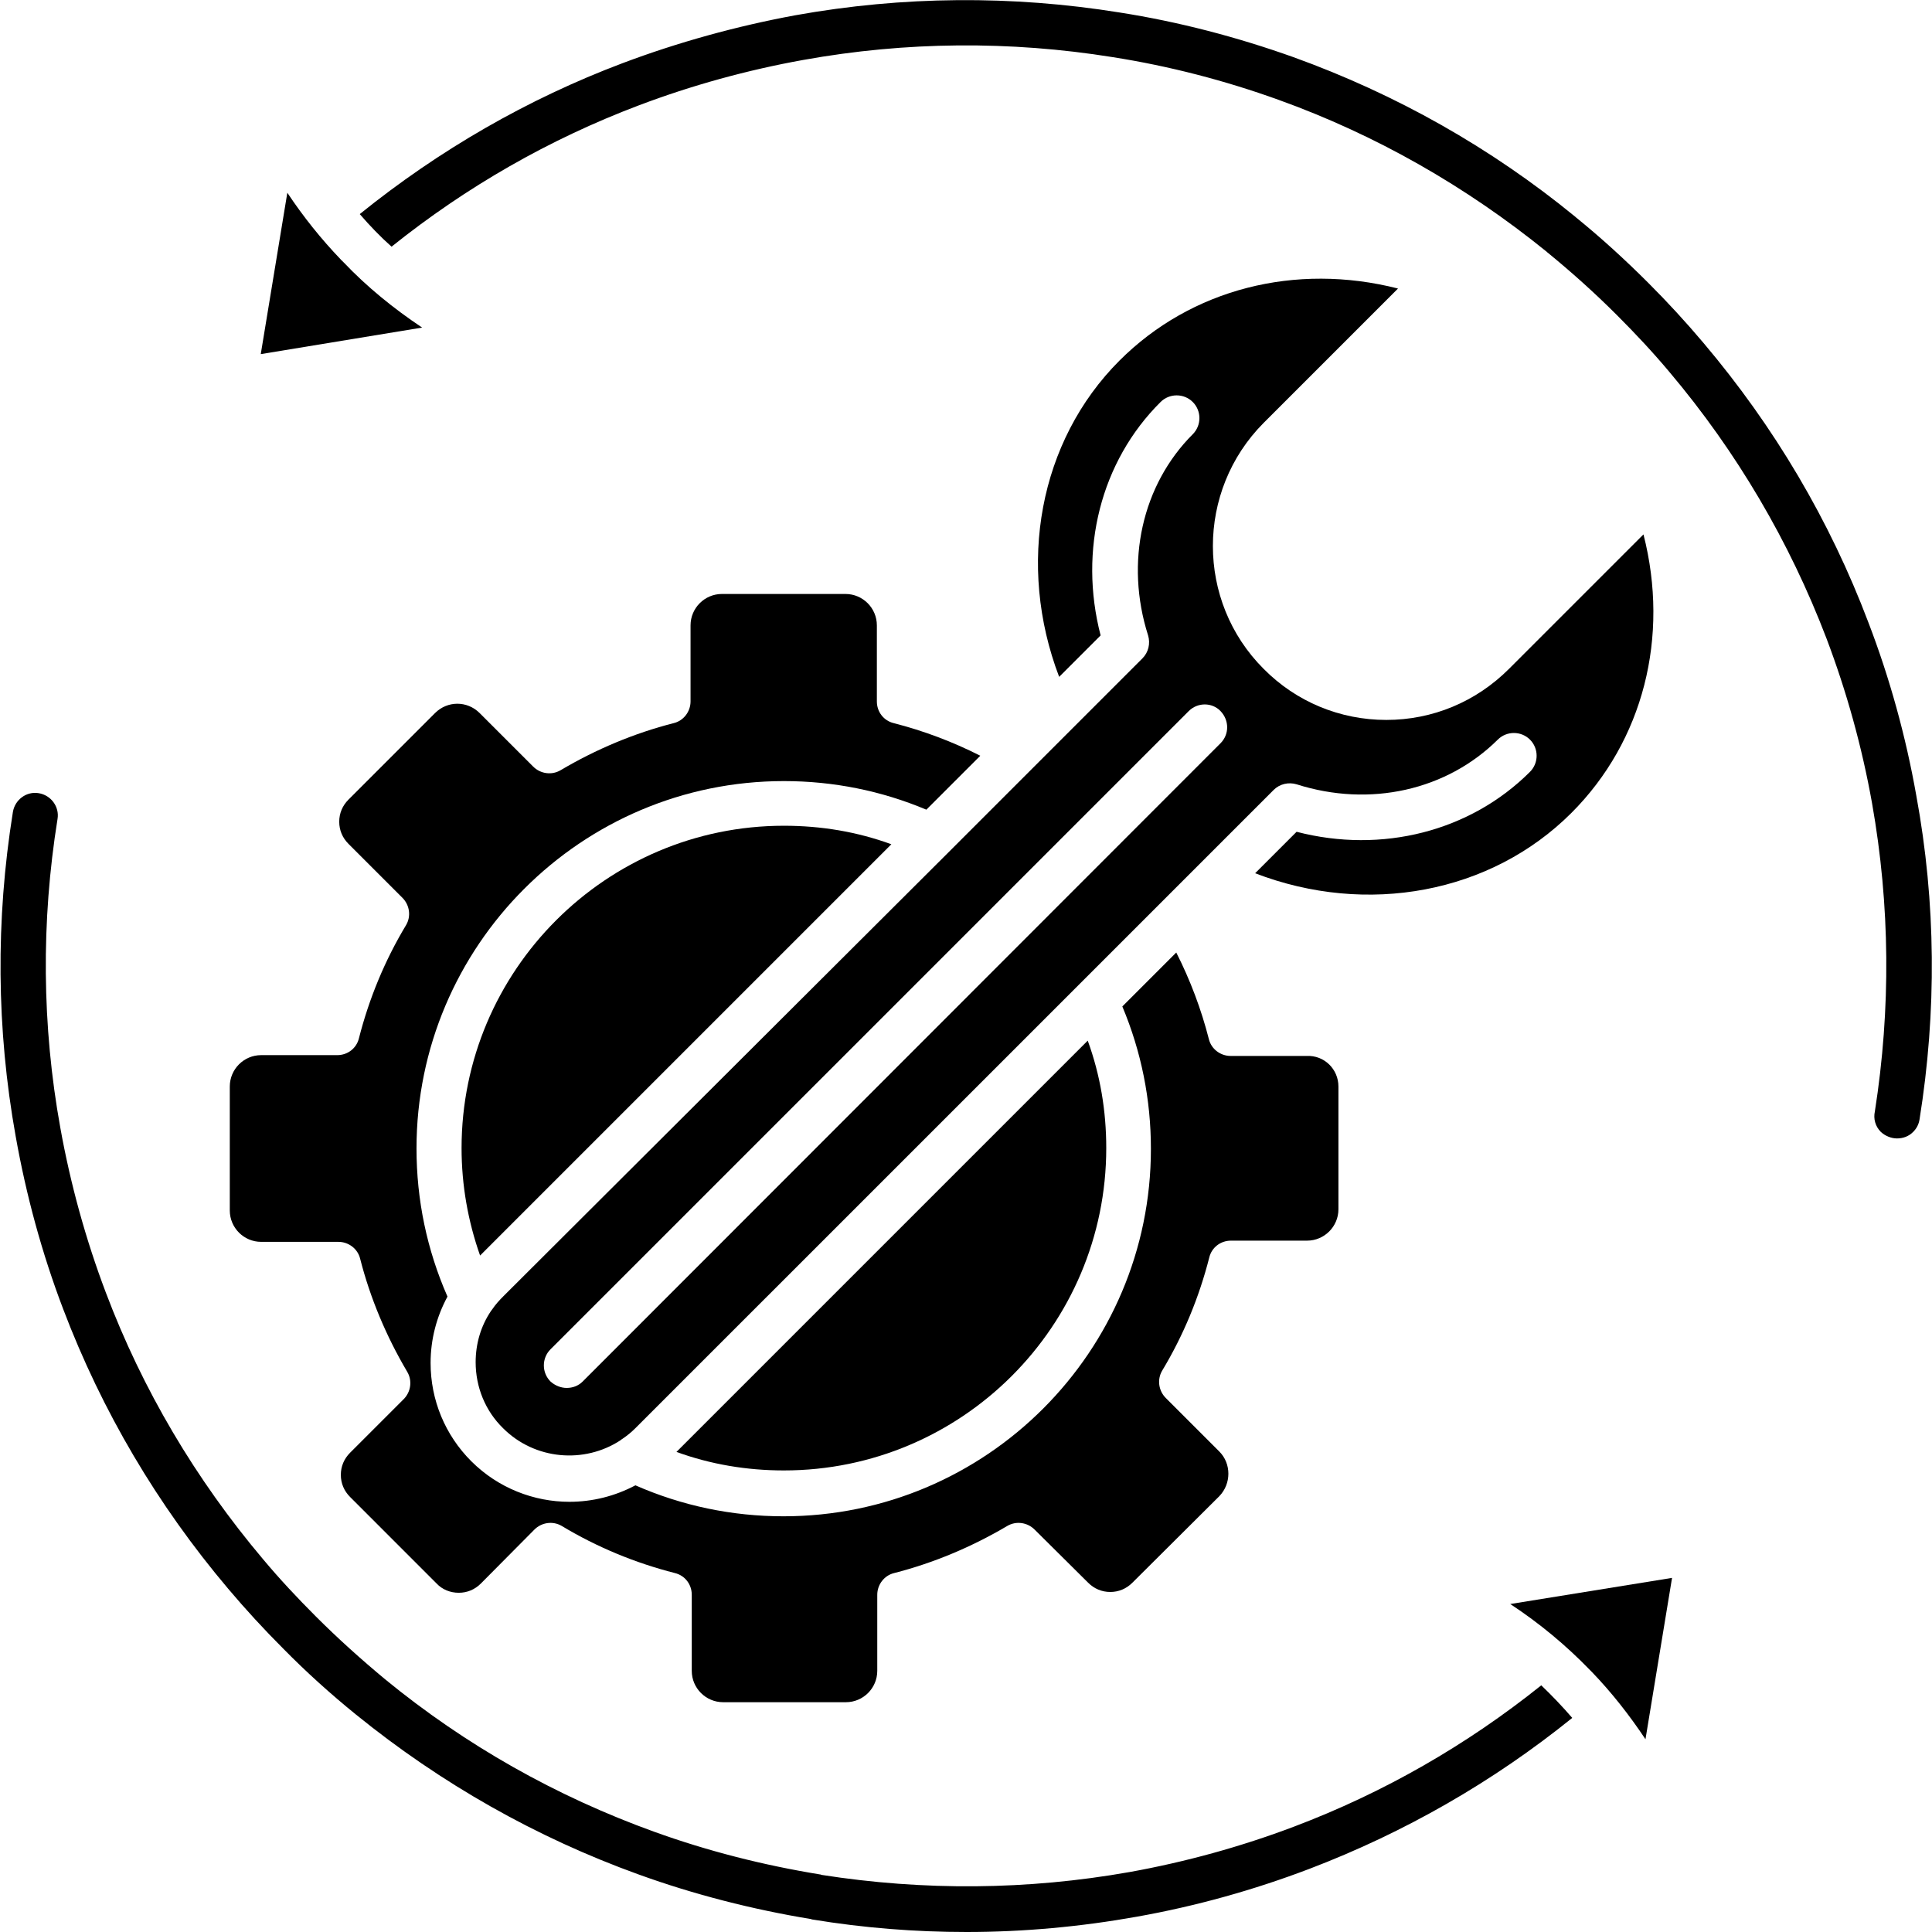 <?xml version="1.0"?>
<svg xmlns="http://www.w3.org/2000/svg" xmlns:xlink="http://www.w3.org/1999/xlink" width="500" zoomAndPan="magnify" viewBox="0 0 375 375" height="500" preserveAspectRatio="xMidYMid meet">
  <rect x="-37.5" width="450" fill="#ffffff" y="-37.5" height="450" fill-opacity="1"/>
  <rect x="-37.5" width="450" fill="#ffffff" y="-37.5" height="450" fill-opacity="1"/>
  <path fill="#000000" d="M 173.012 163.871 L 93.184 243.699 C 90.84 237.059 89.59 230.031 89.59 222.844 C 89.59 188.398 117.633 160.277 152.156 160.277 C 159.418 160.277 166.371 161.449 173.012 163.871 Z M 173.012 163.871 " fill-opacity="1" fill-rule="nonzero"/>
  <path fill="#000000" d="M 259.789 210.895 L 259.789 234.715 C 259.789 238.074 257.055 240.809 253.695 240.809 L 238.934 240.809 C 236.902 240.809 235.184 242.137 234.715 244.09 C 232.766 251.746 229.719 259.164 225.578 266.039 C 224.562 267.758 224.875 269.945 226.281 271.352 L 236.668 281.738 C 239.012 284.082 239.012 287.988 236.668 290.41 L 219.797 307.203 C 218.625 308.375 217.141 309 215.504 309 C 213.863 309 212.379 308.375 211.207 307.203 L 200.816 296.891 C 199.41 295.484 197.223 295.172 195.508 296.188 C 188.633 300.25 181.211 303.375 173.559 305.328 C 171.605 305.797 170.277 307.594 170.277 309.543 L 170.277 324.309 C 170.277 327.668 167.543 330.398 164.184 330.398 L 140.363 330.398 C 137.004 330.398 134.27 327.668 134.27 324.309 L 134.27 309.543 C 134.27 307.516 132.941 305.797 130.988 305.328 C 123.332 303.375 115.914 300.328 109.039 296.188 C 107.32 295.172 105.133 295.484 103.727 296.891 L 93.34 307.359 C 92.168 308.531 90.684 309.156 89.043 309.156 C 87.402 309.156 85.84 308.531 84.746 307.359 L 67.953 290.562 C 66.781 289.395 66.156 287.91 66.156 286.27 C 66.156 284.629 66.781 283.145 67.953 281.973 L 78.344 271.586 C 79.75 270.18 80.062 267.992 79.047 266.273 C 74.984 259.398 71.859 251.98 69.906 244.324 C 69.438 242.371 67.641 241.043 65.688 241.043 L 50.691 241.043 C 47.332 241.043 44.602 238.309 44.602 234.949 L 44.602 210.895 C 44.602 207.535 47.332 204.801 50.691 204.801 L 65.457 204.801 C 67.484 204.801 69.203 203.473 69.672 201.52 C 71.625 193.867 74.672 186.445 78.812 179.57 C 79.828 177.855 79.516 175.668 78.109 174.262 L 67.641 163.793 C 66.469 162.621 65.844 161.137 65.844 159.496 C 65.844 157.859 66.469 156.375 67.641 155.203 L 84.434 138.41 C 86.855 135.988 90.684 135.988 93.105 138.41 L 103.492 148.797 C 104.898 150.203 107.086 150.516 108.805 149.5 C 115.68 145.438 123.098 142.312 130.754 140.363 C 132.707 139.895 134.035 138.098 134.035 136.145 L 134.035 121.383 C 134.035 118.023 136.77 115.289 140.129 115.289 L 164.105 115.289 C 167.465 115.289 170.199 118.023 170.199 121.383 L 170.199 136.145 C 170.199 138.176 171.527 139.895 173.48 140.363 C 179.258 141.844 184.883 143.953 190.273 146.688 L 179.805 157.156 C 171.059 153.484 161.762 151.609 152.156 151.609 C 112.789 151.609 80.844 183.633 80.844 222.922 C 80.844 232.922 82.875 242.605 86.855 251.668 C 84.746 255.57 83.578 259.945 83.578 264.555 C 83.578 271.742 86.387 278.535 91.465 283.613 C 96.699 288.848 103.648 291.5 110.523 291.5 C 114.977 291.5 119.352 290.41 123.332 288.301 C 132.395 292.281 142.078 294.312 152.078 294.312 C 191.445 294.312 223.391 262.289 223.391 223 C 223.391 213.395 221.516 204.098 217.844 195.352 L 228.312 184.883 C 231.047 190.273 233.156 195.898 234.637 201.676 C 235.105 203.629 236.902 204.957 238.855 204.957 L 253.617 204.957 C 257.055 204.801 259.789 207.535 259.789 210.895 Z M 259.789 210.895 " fill-opacity="1" fill-rule="nonzero"/>
  <path fill="#000000" d="M 214.723 222.844 C 214.723 257.367 186.68 285.41 152.156 285.41 C 144.969 285.41 137.941 284.238 131.301 281.816 L 211.129 201.988 C 213.551 208.629 214.723 215.578 214.723 222.844 Z M 214.723 222.844 " fill-opacity="1" fill-rule="nonzero"/>
  <path fill="#000000" d="M 318.996 103.727 L 292.906 129.816 C 286.504 136.223 278.066 139.738 269.086 139.738 C 260.102 139.738 251.59 136.223 245.262 129.816 C 232.141 116.695 232.141 95.293 245.262 82.094 L 271.352 56.004 C 251.434 50.926 231.203 56.082 217.297 69.984 C 201.676 85.605 197.301 109.664 205.582 131.379 L 213.629 123.332 C 209.332 106.773 213.629 89.59 225.266 78.031 C 226.984 76.312 229.797 76.312 231.516 78.031 C 233.234 79.75 233.234 82.562 231.516 84.281 C 221.672 94.121 218.312 109.117 222.844 123.332 C 223.312 124.895 222.922 126.613 221.75 127.785 L 183.945 165.59 L 97.715 251.59 C 96.934 252.371 96.152 253.227 95.527 254.164 C 95.449 254.242 95.371 254.398 95.293 254.477 C 93.34 257.367 92.324 260.805 92.324 264.398 C 92.324 269.242 94.199 273.848 97.637 277.207 C 103.805 283.379 113.414 284.16 120.445 279.551 C 120.523 279.473 120.602 279.395 120.758 279.316 C 121.695 278.691 122.551 277.988 123.332 277.207 L 209.41 191.133 C 209.488 191.055 209.566 190.977 209.645 190.898 L 225.969 174.574 C 225.969 174.574 226.047 174.496 226.047 174.496 L 247.215 153.328 C 248.387 152.156 250.105 151.766 251.668 152.234 C 265.883 156.766 280.801 153.406 290.719 143.562 C 292.438 141.844 295.25 141.844 296.969 143.562 C 298.688 145.281 298.688 148.094 296.969 149.812 C 285.41 161.371 268.227 165.746 251.668 161.449 L 243.621 169.496 C 265.336 177.855 289.395 173.402 305.016 157.781 C 318.996 143.797 324.074 123.566 318.996 103.727 Z M 236.902 144.266 L 113.102 268.148 C 112.242 269.008 111.148 269.398 109.977 269.398 C 108.883 269.398 107.711 268.93 106.852 268.148 C 105.133 266.43 105.133 263.617 106.852 261.898 L 230.734 138.02 C 232.453 136.301 235.262 136.301 236.902 138.02 C 238.621 139.816 238.621 142.547 236.902 144.266 Z M 236.902 144.266 " fill-opacity="1" fill-rule="nonzero"/>
  <path fill="#000000" d="M 372.578 217.297 C 372.422 218.234 372.031 219.016 371.328 219.719 C 370.469 220.578 369.375 220.969 368.203 220.969 C 367.109 220.969 365.938 220.5 365.082 219.719 C 363.988 218.625 363.598 217.141 363.91 215.734 C 367.031 195.82 366.875 175.746 363.363 155.906 C 361.41 144.969 358.441 134.27 354.535 123.957 C 347.348 105.133 337.117 87.715 324.074 72.25 C 320.871 68.422 317.434 64.754 313.84 61.16 C 309.543 56.863 305.016 52.801 300.328 48.973 C 300.328 48.973 300.25 48.973 300.25 48.895 C 284.551 36.164 267.055 26.168 248.152 19.371 C 237.762 15.621 226.906 12.809 215.969 11.09 C 196.055 7.891 175.824 8.047 155.906 11.637 C 145.047 13.59 134.27 16.559 123.957 20.465 C 106.617 27.027 90.527 36.242 76 47.879 C 73.812 45.93 71.781 43.82 69.828 41.555 C 85.215 29.133 102.402 19.215 120.836 12.262 C 131.613 8.203 142.938 5.078 154.344 2.969 C 175.199 -0.781 196.445 -0.938 217.297 2.422 C 228.781 4.219 240.105 7.188 251.043 11.09 C 270.961 18.277 289.395 28.664 305.797 42.102 C 305.797 42.102 305.875 42.18 305.875 42.18 C 310.793 46.164 315.48 50.457 319.934 54.91 C 323.684 58.66 327.277 62.566 330.633 66.547 C 344.383 82.797 355.16 100.996 362.66 120.836 C 366.797 131.613 369.922 142.938 371.953 154.422 C 375.781 175.199 375.938 196.367 372.578 217.297 Z M 372.578 217.297 " fill-opacity="1" fill-rule="nonzero"/>
  <path fill="#000000" d="M 305.172 333.445 C 289.785 345.867 272.598 355.707 254.164 362.738 C 243.309 366.875 232.062 370 220.656 372.031 C 209.723 373.984 198.629 375 187.617 375 C 177.621 375 167.699 374.219 157.703 372.578 C 157.625 372.578 157.547 372.578 157.469 372.5 C 146.062 370.625 134.738 367.734 123.957 363.832 C 104.039 356.645 85.605 346.18 69.125 332.82 C 64.207 328.836 59.441 324.543 54.988 320.012 C 51.238 316.262 47.645 312.355 44.289 308.375 C 30.539 292.125 19.762 273.848 12.262 254.086 C 8.125 243.23 5.078 231.984 3.047 220.578 C -0.703 199.723 -0.859 178.555 2.5 157.625 C 2.891 155.203 5.156 153.562 7.5 153.953 C 9.918 154.344 11.559 156.609 11.168 158.953 C 7.969 178.867 8.125 199.098 11.715 218.938 C 13.668 229.797 16.637 240.574 20.543 250.887 C 27.652 269.711 37.961 287.129 51.082 302.672 C 54.285 306.5 57.723 310.168 61.316 313.762 C 65.613 318.059 70.141 322.121 74.75 325.949 C 90.371 338.758 107.945 348.676 127.004 355.551 C 137.395 359.301 148.172 362.035 159.188 363.832 C 159.266 363.832 159.344 363.832 159.422 363.91 C 179.336 367.031 199.41 366.875 219.25 363.363 C 230.109 361.41 240.887 358.441 251.199 354.535 C 268.539 347.973 284.629 338.758 299.156 327.121 C 301.188 329.07 303.219 331.18 305.172 333.445 Z M 305.172 333.445 " fill-opacity="1" fill-rule="nonzero"/>
  <path fill="#000000" d="M 81.938 63.582 L 50.613 68.734 L 55.77 37.414 C 58.895 42.102 62.332 46.398 66.156 50.379 C 66.156 50.379 66.156 50.457 66.234 50.457 C 66.391 50.613 66.547 50.77 66.703 50.926 C 71.156 55.613 76.312 59.832 81.938 63.582 Z M 81.938 63.582 " fill-opacity="1" fill-rule="nonzero"/>
  <path fill="#000000" d="M 324.543 306.266 L 319.387 337.586 C 316.262 332.898 312.824 328.523 309 324.543 C 308.844 324.387 308.766 324.309 308.609 324.152 C 304 319.387 298.844 315.09 293.141 311.34 Z M 324.543 306.266 " fill-opacity="1" fill-rule="nonzero"/>
</svg>
